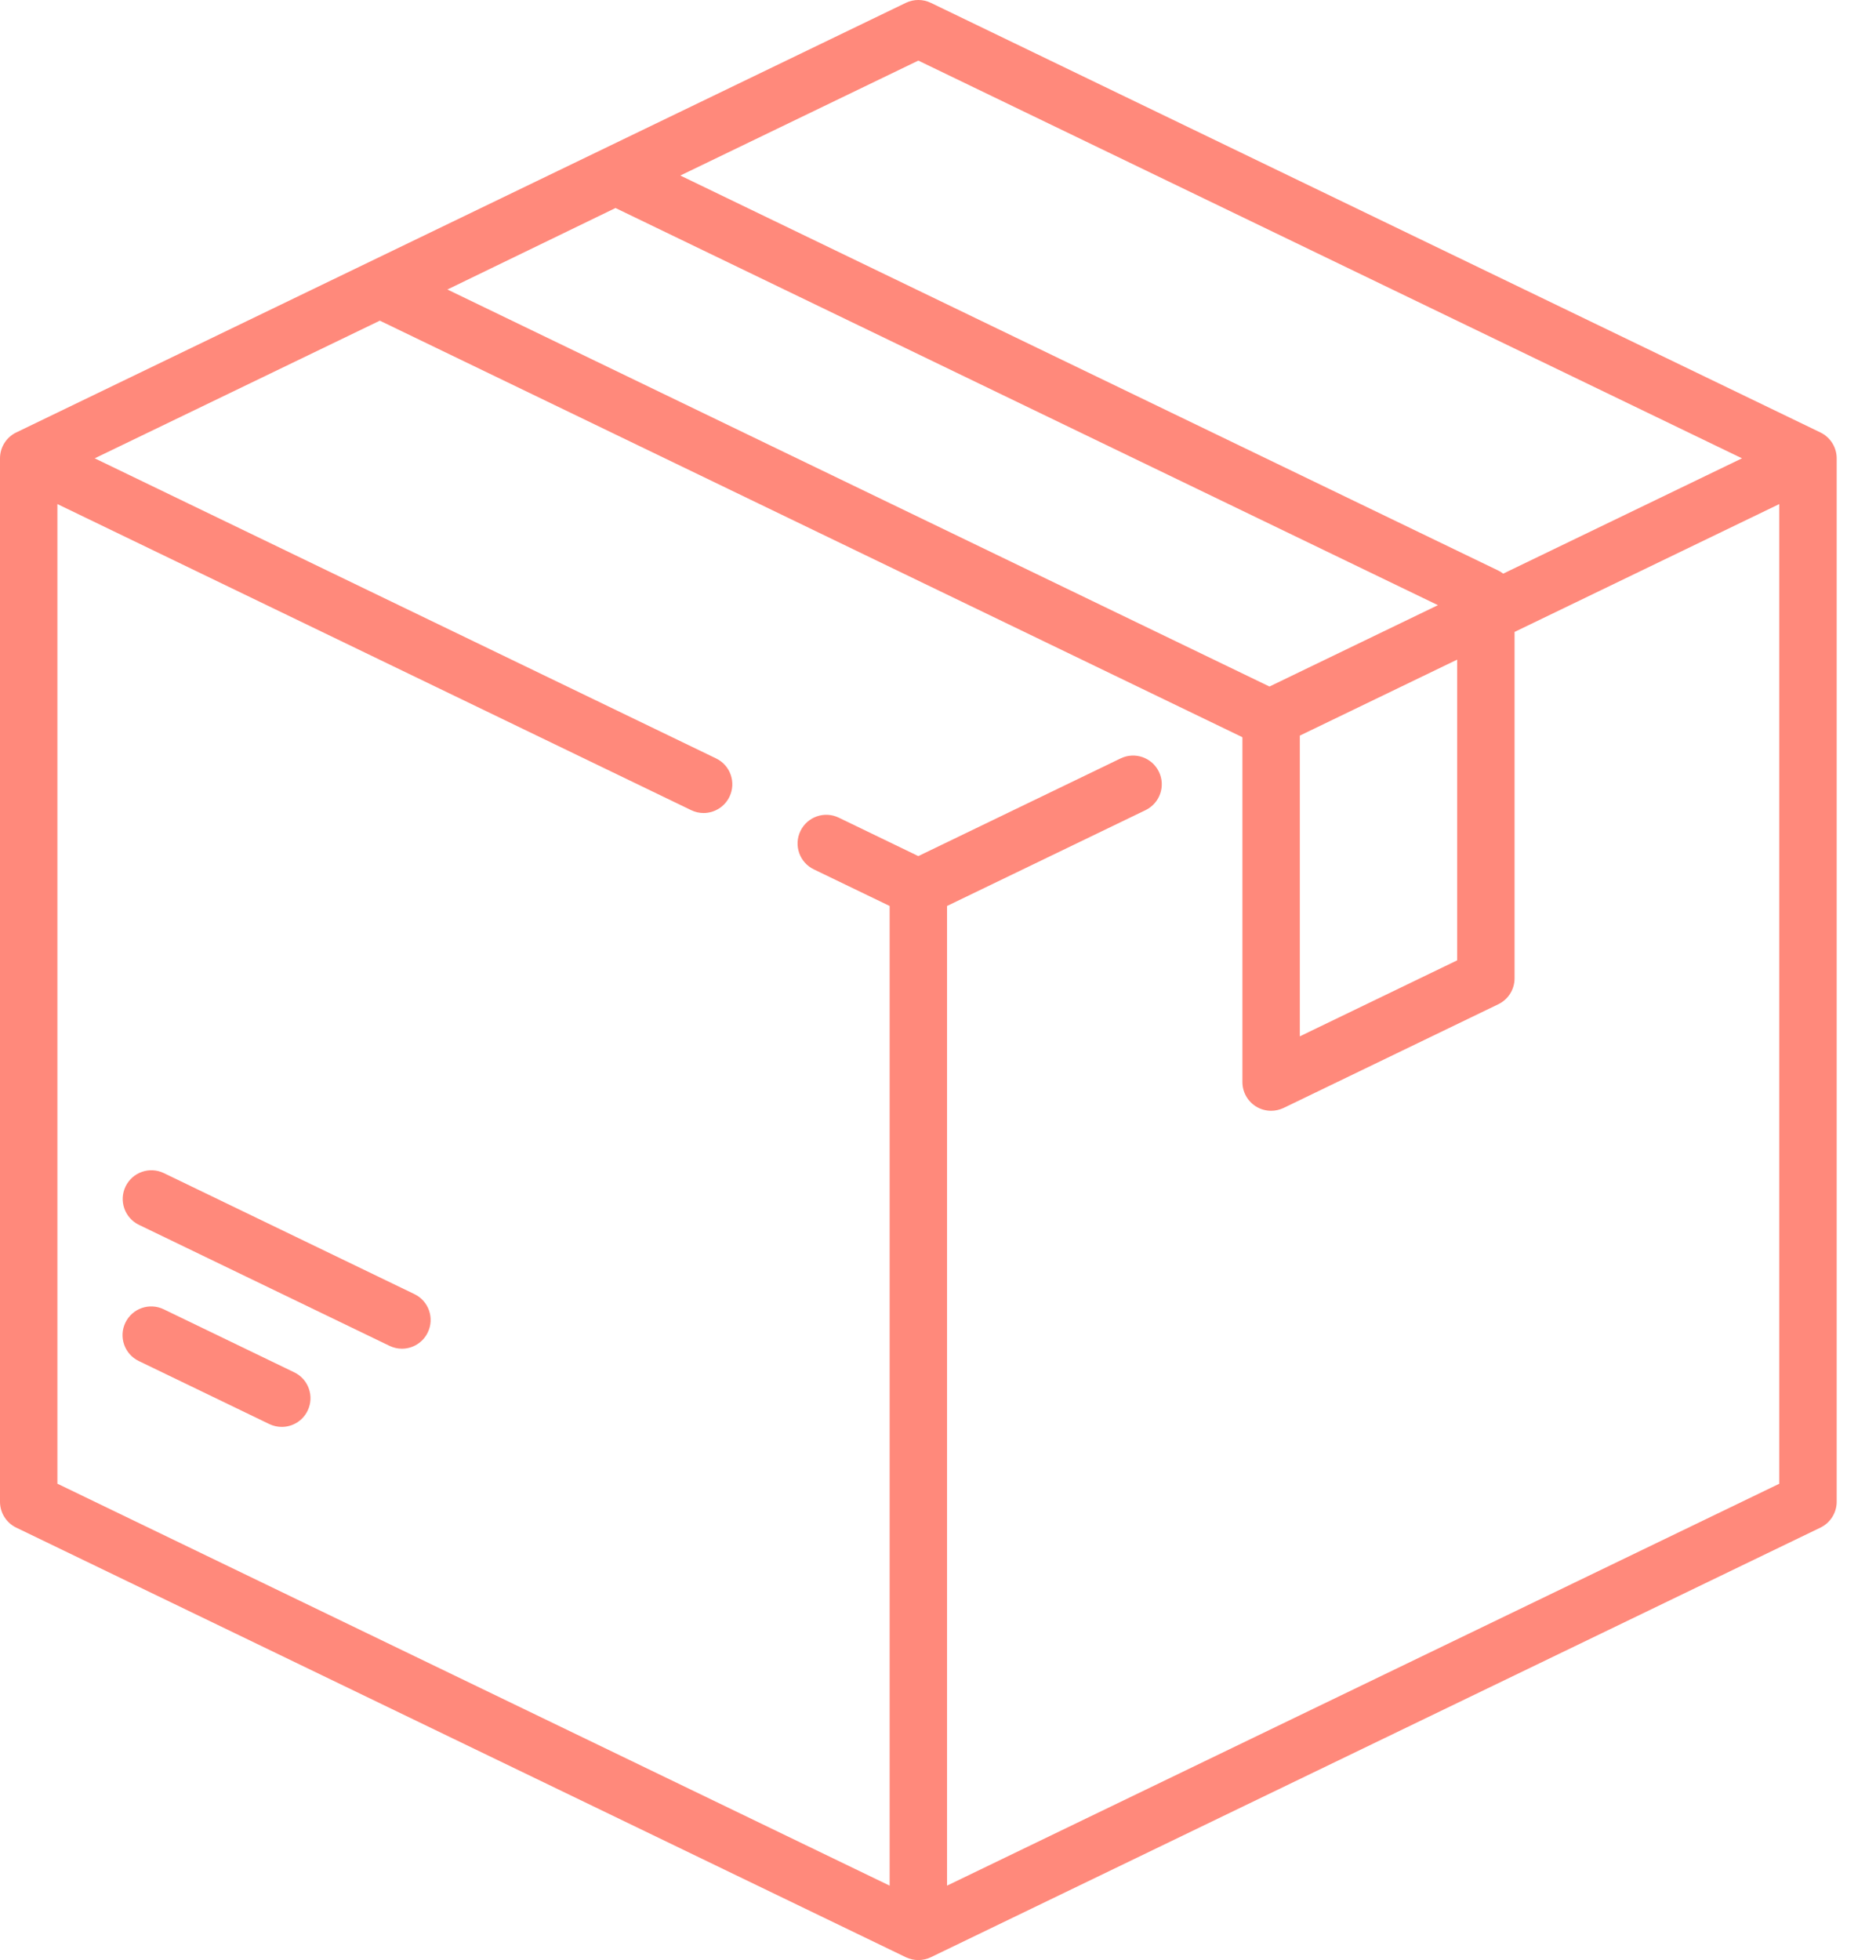 <svg width="45" height="47" viewBox="0 0 45 47" fill="none" xmlns="http://www.w3.org/2000/svg">
<path d="M43.667 10.37L22.328 0.068C22.139 -0.023 21.918 -0.023 21.729 0.068L0.389 10.37C0.151 10.485 0 10.726 0 10.99V36.01C0 36.274 0.151 36.515 0.389 36.63L21.729 46.932C21.823 46.977 21.926 47 22.028 47C22.131 47 22.233 46.977 22.328 46.932L43.667 36.63C43.905 36.515 44.057 36.274 44.057 36.01V10.991C44.057 10.726 43.905 10.485 43.667 10.37ZM22.028 1.453L41.785 10.99L36.058 13.755C36.021 13.727 35.983 13.702 35.941 13.682L16.319 4.209L22.028 1.453ZM14.764 4.988L34.492 14.511L30.451 16.462L10.732 6.942L14.764 4.988ZM34.953 15.817V23.028L31.179 24.85V17.639L34.953 15.817ZM42.68 35.578L22.717 45.215V21.724L27.479 19.426C27.821 19.26 27.965 18.849 27.799 18.506C27.634 18.164 27.222 18.02 26.88 18.186L22.028 20.528L20.119 19.606C19.777 19.441 19.365 19.584 19.2 19.927C19.035 20.269 19.178 20.681 19.521 20.846L21.34 21.724V45.215L1.377 35.577V12.087L16.578 19.426C16.675 19.473 16.777 19.495 16.877 19.495C17.133 19.495 17.379 19.351 17.498 19.105C17.663 18.763 17.52 18.351 17.177 18.186L2.272 10.99L9.111 7.689L29.793 17.673C29.796 17.677 29.799 17.681 29.802 17.685V25.947C29.802 26.183 29.924 26.404 30.125 26.53C30.236 26.6 30.363 26.635 30.491 26.635C30.593 26.635 30.695 26.612 30.79 26.567L35.941 24.08C36.179 23.965 36.33 23.724 36.33 23.46V15.153L42.68 12.087V35.578Z" fill="#FF897B"/>
<path d="M7.059 32.907L3.927 31.395C3.584 31.229 3.173 31.373 3.008 31.715C2.842 32.058 2.986 32.47 3.328 32.635L6.46 34.147C6.556 34.193 6.658 34.215 6.759 34.215C7.015 34.215 7.261 34.072 7.379 33.826C7.545 33.483 7.401 33.072 7.059 32.907Z" fill="#FF897B"/>
<path d="M9.941 31.031L3.931 28.13C3.589 27.964 3.177 28.108 3.012 28.45C2.847 28.793 2.99 29.204 3.333 29.37L9.342 32.271C9.439 32.318 9.541 32.34 9.641 32.34C9.897 32.34 10.143 32.196 10.261 31.95C10.427 31.608 10.283 31.196 9.941 31.031Z" fill="#FF897B"/>
</svg>
